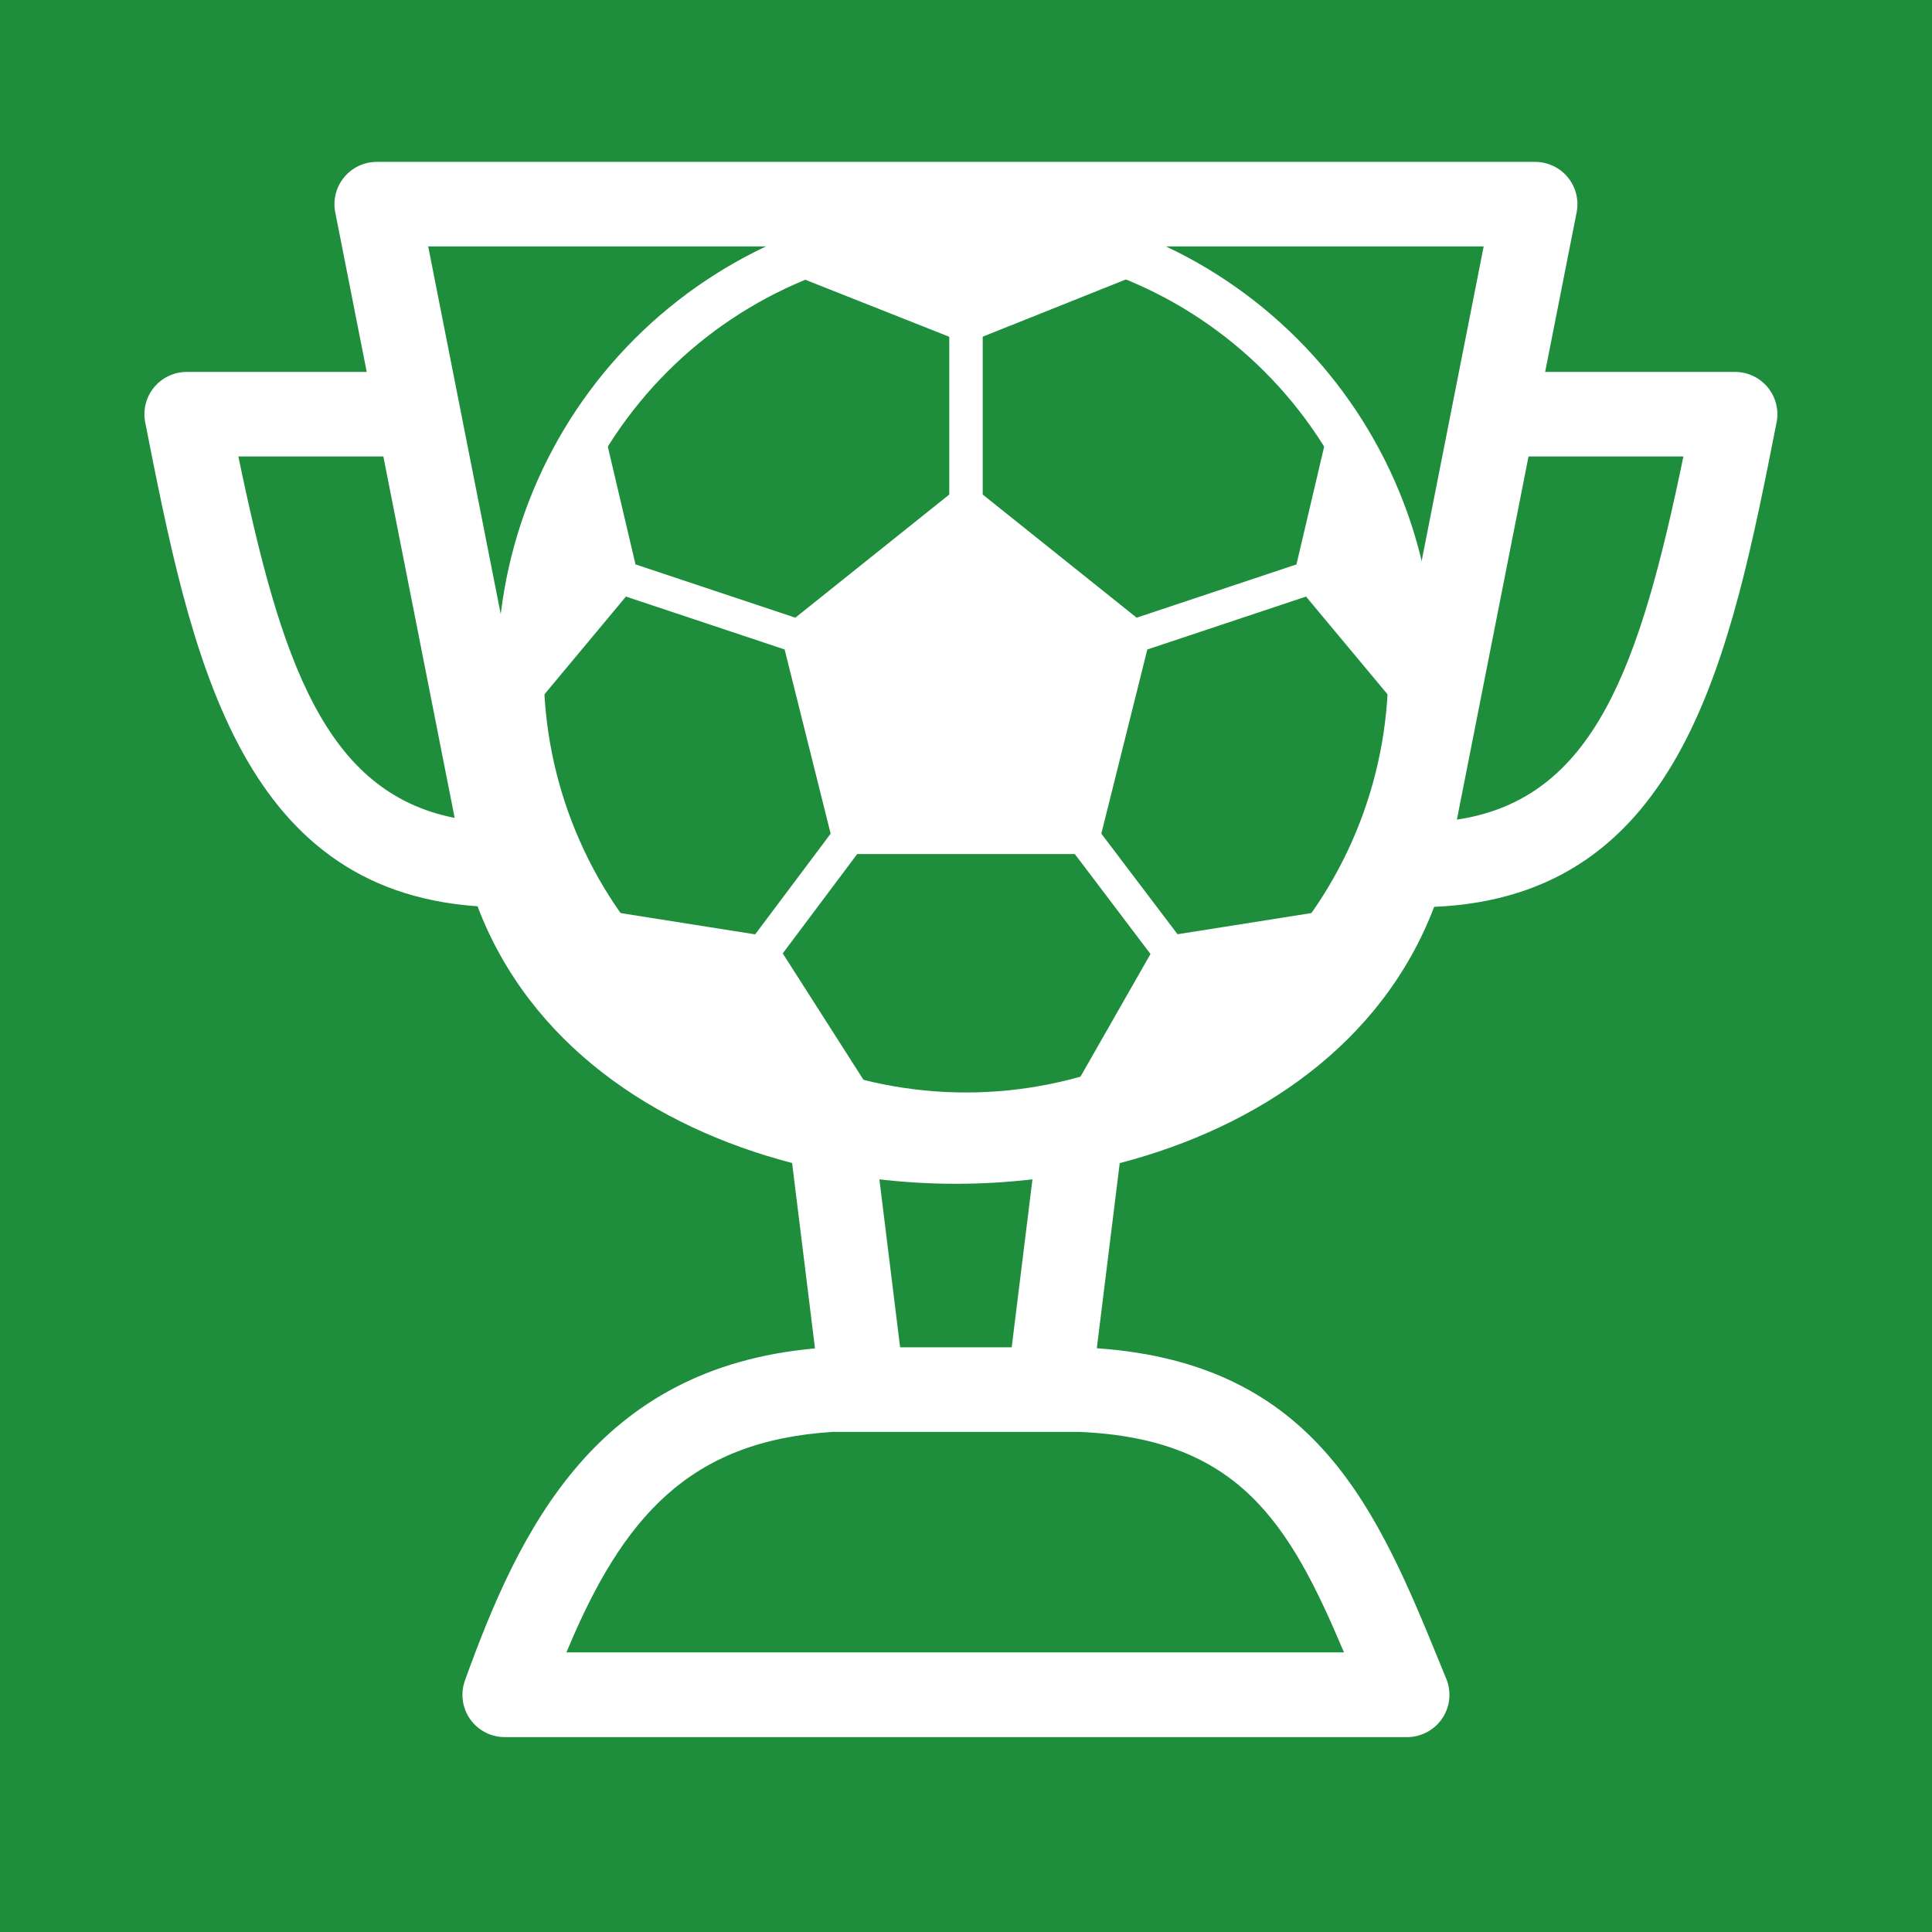<svg xmlns="http://www.w3.org/2000/svg" xmlns:xlink="http://www.w3.org/1999/xlink" width="500" zoomAndPan="magnify" viewBox="0 0 375 375" height="500" preserveAspectRatio="xMidYMid meet" version="1.0"><defs><clipPath id="b07f115b9b"><path d="M 71.426 38.02 L 251.484 38.02 L 251.484 218 L 71.426 218 Z M 71.426 38.02 " clip-rule="nonzero"/></clipPath><clipPath id="56df37a1fb"><path d="M 70.539 128.094 C 70.539 152.219 80.121 175.355 97.18 192.414 C 114.238 209.473 137.375 219.055 161.5 219.055 C 185.625 219.055 208.762 209.473 225.82 192.414 C 242.879 175.355 252.461 152.219 252.461 128.094 C 252.461 103.969 242.879 80.832 225.82 63.773 C 208.762 46.715 185.625 37.133 161.5 37.133 C 137.375 37.133 114.238 46.715 97.18 63.773 C 80.121 80.832 70.539 103.969 70.539 128.094 Z M 70.539 128.094 " clip-rule="nonzero"/></clipPath><clipPath id="8d65cdf152"><path d="M 161.5 38.195 C 185.344 38.195 208.207 47.668 225.066 64.527 C 241.926 81.387 251.398 104.25 251.398 128.094 C 251.398 151.938 241.926 174.801 225.066 191.66 C 208.207 208.52 185.344 217.992 161.5 217.992 C 137.656 217.992 114.793 208.52 97.934 191.66 C 81.074 174.801 71.602 151.938 71.602 128.094 C 71.602 104.25 81.074 81.387 97.934 64.527 C 114.793 47.668 137.656 38.195 161.5 38.195 Z M 161.5 38.195 " clip-rule="nonzero"/></clipPath><clipPath id="2886339872"><path d="M 70.539 37.133 L 252.371 37.133 L 252.371 218.965 L 70.539 218.965 Z M 70.539 37.133 " clip-rule="nonzero"/></clipPath><clipPath id="f77d397328"><path d="M 70.539 128.094 C 70.539 152.219 80.121 175.355 97.18 192.414 C 114.238 209.473 137.375 219.055 161.5 219.055 C 185.625 219.055 208.762 209.473 225.82 192.414 C 242.879 175.355 252.461 152.219 252.461 128.094 C 252.461 103.969 242.879 80.832 225.82 63.773 C 208.762 46.715 185.625 37.133 161.5 37.133 C 137.375 37.133 114.238 46.715 97.18 63.773 C 80.121 80.832 70.539 103.969 70.539 128.094 Z M 70.539 128.094 " clip-rule="nonzero"/></clipPath><clipPath id="d8c3d8f065"><path d="M 70.539 128.09 C 70.539 152.215 80.121 175.348 97.18 192.406 C 114.238 209.465 137.371 219.047 161.496 219.047 C 185.621 219.047 208.754 209.465 225.812 192.406 C 242.871 175.348 252.453 152.215 252.453 128.09 C 252.453 103.965 242.871 80.832 225.812 63.773 C 208.754 46.715 185.621 37.133 161.496 37.133 C 137.371 37.133 114.238 46.715 97.18 63.773 C 80.121 80.832 70.539 103.965 70.539 128.09 Z M 70.539 128.09 " clip-rule="nonzero"/></clipPath><clipPath id="93e4be6ba2"><path d="M 2 29.387 L 319 29.387 L 319 335.199 L 2 335.199 Z M 2 29.387 " clip-rule="nonzero"/></clipPath><clipPath id="cb54ea1ec1"><rect x="0" width="320" y="0" height="336"/></clipPath></defs><rect x="-37.5" width="450" fill="#ffffff" y="-37.5" height="450" fill-opacity="1"/><rect x="-37.5" width="450" fill="#1e8e3d" y="-37.5" height="450" fill-opacity="1"/><g transform="matrix(1, 0, 0, 1, 26, 2)"><g clip-path="url(#cb54ea1ec1)"><g clip-path="url(#b07f115b9b)"><g clip-path="url(#56df37a1fb)"><g clip-path="url(#8d65cdf152)"><path fill="#ffffff" d="M 244.41 146.27 C 244.375 146.422 244.34 146.566 244.305 146.707 C 243.973 148.199 243.594 149.691 243.18 151.16 C 243.121 151.352 243.074 151.539 243.016 151.73 C 242.562 153.293 242.066 154.844 241.535 156.359 C 241.535 156.371 241.523 156.383 241.523 156.395 C 240.375 159.617 239.035 162.754 237.531 165.789 C 237.52 165.812 237.508 165.824 237.508 165.848 C 236.785 167.293 236.016 168.715 235.211 170.121 C 235.137 170.242 235.078 170.348 235.008 170.465 C 234.203 171.875 233.352 173.262 232.461 174.609 C 232.461 174.609 232.461 174.609 232.449 174.609 L 202.559 179.336 L 187.766 159.809 L 196.695 124.062 L 227.5 113.793 L 246.012 136 C 245.68 139.496 245.145 142.918 244.41 146.27 Z M 181.688 210.543 C 180.16 210.91 178.609 211.242 177.059 211.527 C 176.832 211.574 176.621 211.609 176.395 211.645 C 175.066 211.883 173.742 212.082 172.391 212.262 C 172.035 212.309 171.68 212.355 171.324 212.391 C 170.07 212.547 168.816 212.652 167.559 212.746 C 167.156 212.77 166.766 212.816 166.375 212.828 C 164.754 212.926 163.129 212.984 161.496 212.984 C 159.992 212.984 158.512 212.949 157.031 212.867 C 156.84 212.855 156.676 212.828 156.496 212.828 C 155.172 212.746 153.855 212.652 152.555 212.512 C 152.508 212.512 152.461 212.5 152.41 212.488 C 149.512 212.18 146.668 211.727 143.859 211.125 L 125.93 183.055 L 140.379 163.773 L 182.625 163.773 L 197.309 183.172 Z M 90.543 174.609 C 89.641 173.262 88.789 171.875 87.984 170.465 C 87.914 170.348 87.852 170.242 87.781 170.121 C 86.977 168.715 86.207 167.293 85.484 165.848 C 85.484 165.824 85.473 165.812 85.461 165.789 C 83.957 162.754 82.617 159.617 81.469 156.395 C 81.469 156.383 81.469 156.371 81.457 156.359 C 80.926 154.844 80.426 153.293 79.977 151.73 C 79.918 151.539 79.871 151.352 79.812 151.16 C 79.398 149.691 79.02 148.199 78.688 146.707 C 78.652 146.566 78.613 146.422 78.578 146.27 C 77.844 142.918 77.312 139.496 76.98 136 L 95.492 113.793 L 126.297 124.062 L 135.227 159.82 L 120.578 179.359 Z M 94.199 76.43 C 94.438 76.109 94.676 75.812 94.922 75.504 C 95.918 74.25 96.949 73.008 98.016 71.809 C 98.133 71.68 98.238 71.551 98.348 71.418 C 99.578 70.059 100.844 68.73 102.16 67.453 C 102.312 67.309 102.469 67.168 102.621 67.012 C 103.867 65.816 105.145 64.645 106.461 63.531 C 106.566 63.438 106.66 63.352 106.754 63.27 C 109.691 60.797 112.785 58.508 116.039 56.449 C 116.074 56.426 116.113 56.391 116.16 56.367 C 119.453 54.281 122.898 52.41 126.488 50.789 L 158.25 63.367 L 158.25 93.992 L 128.371 117.895 L 97.352 107.555 L 91.051 80.762 C 92.059 79.281 93.113 77.84 94.199 76.43 Z M 164.742 63.352 L 196.352 50.715 C 199.965 52.352 203.434 54.223 206.75 56.32 C 206.773 56.332 206.809 56.355 206.832 56.367 C 210.102 58.449 213.238 60.734 216.188 63.234 C 216.273 63.305 216.355 63.379 216.438 63.449 C 217.777 64.586 219.055 65.758 220.32 66.965 C 220.477 67.121 220.641 67.273 220.797 67.426 C 222.109 68.707 223.391 70.035 224.621 71.395 C 224.727 71.512 224.824 71.633 224.93 71.75 C 226.008 72.969 227.051 74.215 228.055 75.492 C 228.305 75.801 228.543 76.098 228.777 76.418 C 229.867 77.828 230.934 79.27 231.941 80.762 L 225.641 107.555 L 194.621 117.895 L 164.742 93.992 Z M 161.496 37.133 C 111.34 37.133 70.539 77.934 70.539 128.09 C 70.539 178.246 111.34 219.047 161.496 219.047 C 211.652 219.047 252.453 178.246 252.453 128.09 C 252.453 77.934 211.652 37.133 161.496 37.133 " fill-opacity="1" fill-rule="nonzero"/></g></g></g><g clip-path="url(#2886339872)"><g clip-path="url(#f77d397328)"><g clip-path="url(#d8c3d8f065)"><path stroke-linecap="butt" transform="matrix(0.887, 0, 0, 0.887, 70.538, 37.132)" fill="none" stroke-linejoin="miter" d="M 0.001 102.547 C 0.001 129.746 10.804 155.826 30.036 175.058 C 49.268 194.29 75.349 205.093 102.547 205.093 C 129.746 205.093 155.826 194.29 175.058 175.058 C 194.29 155.826 205.093 129.746 205.093 102.547 C 205.093 75.348 194.29 49.268 175.058 30.036 C 155.826 10.804 129.746 0.001 102.547 0.001 C 75.349 0.001 49.268 10.804 30.036 30.036 C 10.804 49.268 0.001 75.348 0.001 102.547 Z M 0.001 102.547 " stroke="#ffffff" stroke-width="20.293" stroke-opacity="1" stroke-miterlimit="4"/></g></g></g><g clip-path="url(#93e4be6ba2)"><path fill="#ffffff" d="M 66.684 173.898 C 76.797 200.602 100.973 216.777 127.746 223.738 L 132.191 259.727 C 89.668 263.508 74.816 294.902 64.25 324.164 C 63.34 326.68 63.707 329.484 65.246 331.676 C 66.785 333.867 69.293 335.172 71.973 335.172 L 247.117 335.172 C 249.852 335.172 252.41 333.805 253.938 331.543 C 255.465 329.27 255.762 326.395 254.723 323.859 L 253.906 321.871 C 241.504 291.445 229.762 262.664 186.891 259.695 L 191.336 223.758 C 218.07 216.797 242.227 200.664 252.367 174.02 C 300.699 171.973 309.914 125.238 318.832 79.996 C 319.312 77.59 318.68 75.094 317.121 73.188 C 315.559 71.293 313.234 70.191 310.781 70.191 L 273.914 70.191 L 280.02 39.227 C 280.5 36.82 279.867 34.324 278.309 32.418 C 276.746 30.523 274.426 29.422 271.969 29.422 L 47.125 29.422 C 44.668 29.422 42.344 30.523 40.785 32.418 C 39.227 34.312 38.594 36.812 39.074 39.227 L 45.18 70.191 L 10.238 70.191 C 7.781 70.191 5.457 71.293 3.898 73.188 C 2.34 75.082 1.707 77.582 2.188 79.996 C 10.984 124.617 20.074 170.699 66.695 173.91 Z M 234.867 318.73 L 83.941 318.73 C 94.906 292.324 107.883 277.688 135.594 275.934 L 183.578 275.934 C 214.41 277.277 224.246 293.535 234.867 318.73 Z M 144.688 226.91 C 149.648 227.488 154.625 227.773 159.535 227.773 C 164.449 227.773 169.422 227.488 174.398 226.91 L 170.371 259.512 L 148.711 259.512 Z M 300.75 86.602 C 292.312 127.34 283.496 153.086 256.781 157.09 L 270.684 86.602 Z M 261.98 45.832 L 239.738 158.621 C 232.555 195.035 194.281 211.344 159.547 211.344 C 124.812 211.344 86.551 195.035 79.363 158.621 L 57.113 45.832 Z M 48.41 86.602 L 62.25 156.754 C 37.074 151.781 28.492 126.309 20.27 86.602 L 48.418 86.602 Z M 48.41 86.602 " fill-opacity="1" fill-rule="nonzero"/></g></g></g></svg>